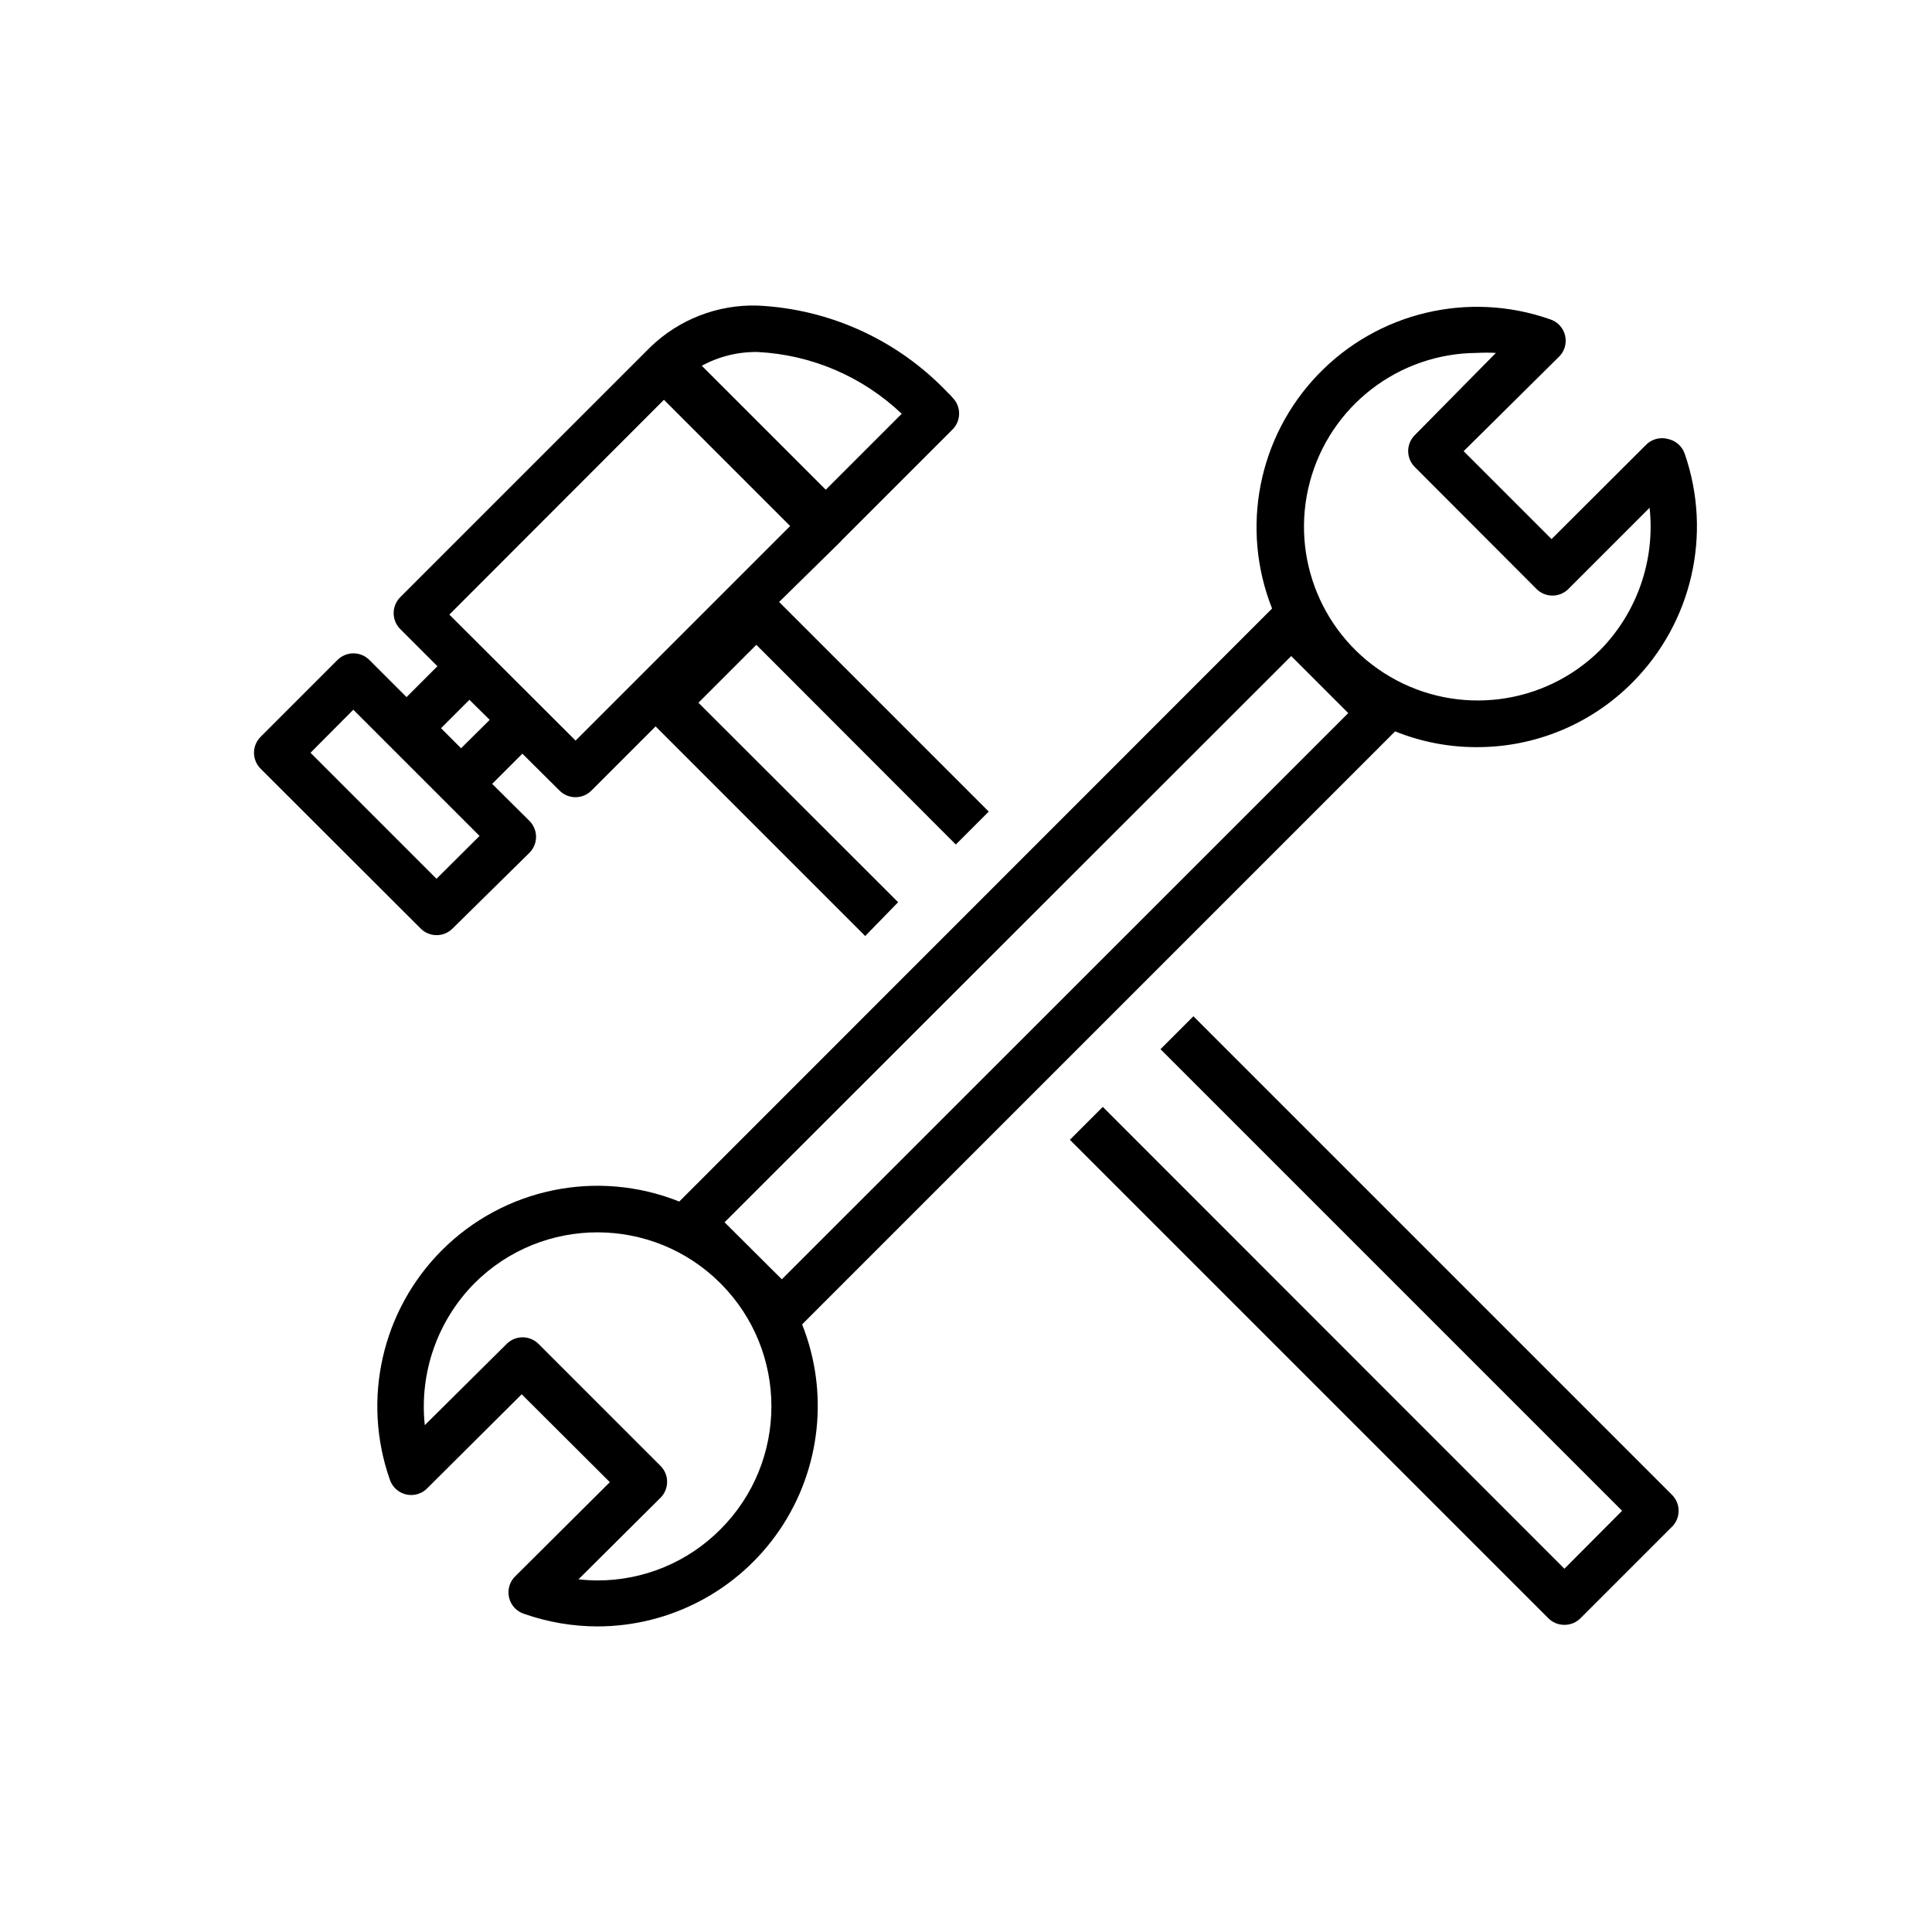 <svg viewBox="0 0 100 100" height="100px" width="100px" xmlns:xlink="http://www.w3.org/1999/xlink" xmlns="http://www.w3.org/2000/svg"><title>KHP-Reperatur</title><desc>Created with Sketch.</desc><g fill-rule="evenodd" fill="none" stroke-width="1" stroke="none" id="KHP-Reperatur"><g fill="#000000" transform="translate(12, 15)" id="noun-repair-2373868"><path fill-rule="nonzero" id="Shape" d="M34.487,31.698 L24.15,21.373 L27.148,18.375 L37.473,28.712 L39.177,27.008 L28.327,16.158 L31.5,13.043 L31.57,12.962 L31.64,12.892 L37.287,7.245 C37.515,7.025 37.644,6.722 37.644,6.405 C37.644,6.088 37.515,5.785 37.287,5.565 L37.228,5.495 C37.177,5.438 37.122,5.383 37.065,5.332 C34.489,2.611 30.961,0.993 27.218,0.817 C25.153,0.753 23.151,1.528 21.665,2.963 L21.572,3.057 C21.572,3.057 21.572,3.057 21.572,3.057 L8.738,15.89 C8.506,16.11 8.375,16.416 8.375,16.736 C8.375,17.056 8.506,17.361 8.738,17.582 L10.64,19.483 L9.042,21.082 L7.14,19.18 C6.92,18.948 6.614,18.817 6.294,18.817 C5.974,18.817 5.669,18.948 5.448,19.18 L1.517,23.112 C1.281,23.332 1.147,23.641 1.147,23.963 C1.147,24.286 1.281,24.594 1.517,24.815 L9.753,33.04 C9.974,33.272 10.279,33.403 10.599,33.403 C10.919,33.403 11.225,33.272 11.445,33.04 L15.377,29.167 C15.612,28.946 15.746,28.638 15.746,28.315 C15.746,27.992 15.612,27.684 15.377,27.463 L13.475,25.573 L15.038,24.01 L16.94,25.9 C17.16,26.132 17.466,26.263 17.786,26.263 C18.106,26.263 18.411,26.132 18.632,25.9 L21.933,22.598 L32.783,33.448 L34.487,31.698 Z M27.218,3.22 C30.006,3.36 32.651,4.494 34.673,6.417 L30.742,10.348 L24.325,3.932 C25.212,3.448 26.209,3.203 27.218,3.22 Z M10.593,30.485 L4.072,23.963 L6.288,21.735 L12.822,28.268 L10.593,30.485 Z M11.865,23.73 L10.827,22.692 L12.297,21.222 L13.347,22.26 L11.865,23.73 Z M17.792,23.333 L11.258,16.812 L22.365,5.693 L28.898,12.227 L17.792,23.333 Z"></path><path id="Path" d="M74.515,62.347 L49.77,37.602 L48.067,39.305 L71.96,63.198 L68.973,66.197 L45.08,42.292 L43.377,43.995 L68.122,68.74 C68.344,68.973 68.652,69.104 68.973,69.102 C69.295,69.104 69.603,68.973 69.825,68.74 L74.492,64.073 C74.738,63.856 74.881,63.544 74.885,63.215 C74.89,62.886 74.755,62.571 74.515,62.347 Z"></path><path fill-rule="nonzero" id="Shape" d="M75.203,8.493 C75.072,8.102 74.744,7.809 74.34,7.723 C73.921,7.606 73.471,7.732 73.173,8.05 L68.308,12.903 L63.758,8.353 L68.658,3.5 C68.971,3.216 69.106,2.786 69.011,2.375 C68.917,1.964 68.608,1.636 68.203,1.517 C63.987,0.047 59.302,1.172 56.212,4.395 C53.122,7.618 52.196,12.346 53.842,16.497 L23.158,47.192 C18.922,45.496 14.083,46.492 10.862,49.723 C7.773,52.825 6.726,57.419 8.167,61.553 C8.289,61.956 8.618,62.262 9.029,62.354 C9.44,62.446 9.868,62.309 10.15,61.997 L15.003,57.167 L19.565,61.717 L14.7,66.558 C14.388,66.842 14.252,67.272 14.347,67.683 C14.441,68.094 14.75,68.423 15.155,68.542 C16.367,68.964 17.64,69.181 18.923,69.183 C22.706,69.181 26.241,67.305 28.363,64.174 C30.484,61.043 30.917,57.064 29.517,53.55 L60.212,22.855 C61.553,23.398 62.988,23.675 64.435,23.672 C67.462,23.68 70.366,22.474 72.497,20.323 C75.585,17.221 76.635,12.63 75.203,8.493 Z M25.282,64.167 C23.599,65.858 21.31,66.807 18.923,66.803 C18.596,66.801 18.269,66.782 17.943,66.745 L22.167,62.545 C22.399,62.325 22.53,62.019 22.53,61.699 C22.53,61.379 22.399,61.074 22.167,60.853 L15.902,54.588 C15.681,54.353 15.373,54.219 15.05,54.219 C14.727,54.219 14.419,54.353 14.198,54.588 L9.987,58.765 C9.698,56.052 10.645,53.353 12.565,51.415 C16.086,47.903 21.788,47.911 25.299,51.432 C28.811,54.954 28.803,60.655 25.282,64.167 Z M28.467,51.217 L25.503,48.265 L54.833,18.958 L57.785,21.91 L28.467,51.217 Z M70.805,18.667 C67.916,21.515 63.479,22.077 59.971,20.039 C56.464,18.002 54.754,13.868 55.797,9.948 C56.84,6.028 60.379,3.291 64.435,3.267 C64.765,3.249 65.096,3.249 65.427,3.267 L61.25,7.502 C61.018,7.722 60.887,8.028 60.887,8.348 C60.887,8.667 61.018,8.973 61.25,9.193 L67.503,15.458 C67.724,15.694 68.032,15.828 68.355,15.828 C68.678,15.828 68.986,15.694 69.207,15.458 L73.383,11.282 C73.678,14.006 72.731,16.718 70.805,18.667 Z"></path></g></g></svg>